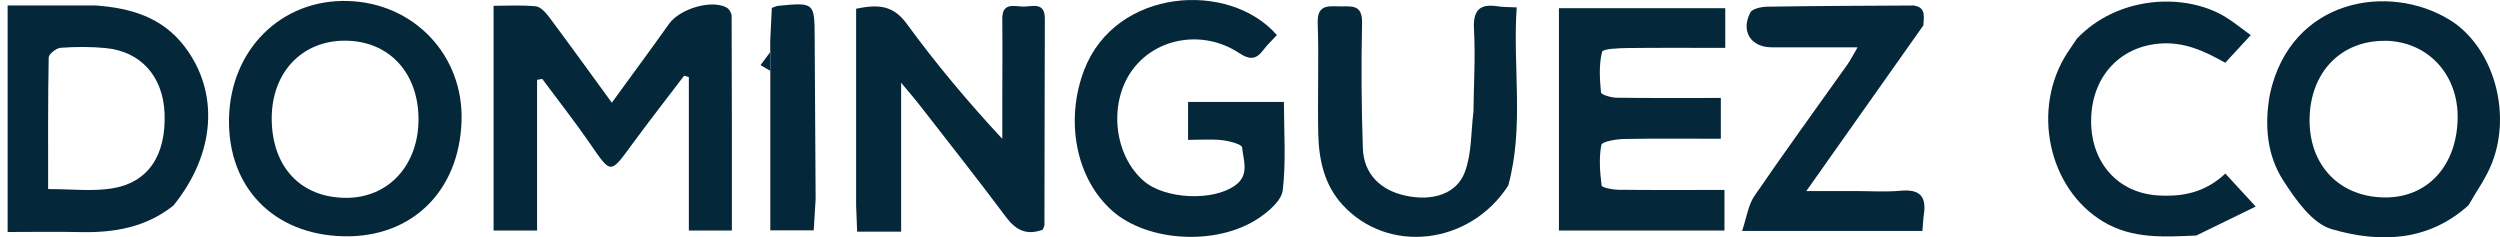 <svg width="316" height="30" viewBox="0 0 316 30" fill="none" xmlns="http://www.w3.org/2000/svg">
    <path d="M243.116 3.203C238.317 9.991 233.519 16.779 228.32 24.147C230.719 24.147 232.539 24.147 234.368 24.147C236.338 24.147 238.327 24.287 240.277 24.107C242.566 23.907 243.516 24.747 243.186 27.027C243.086 27.706 243.066 28.396 242.996 29.186H220.202C220.782 27.477 220.972 25.907 221.772 24.747C225.591 19.169 229.57 13.71 233.479 8.202C233.878 7.642 234.188 7.022 234.798 5.983C230.939 5.983 227.45 5.983 223.951 5.983C221.322 5.983 220.002 3.963 221.242 1.584C221.502 1.084 222.672 0.854 223.431 0.844C229.58 0.744 235.728 0.734 241.876 0.694C243.516 0.924 243.146 2.154 243.116 3.203Z" fill="#04283A"/>
    <path d="M281.254 7.922C278.635 6.453 276.026 5.213 272.807 5.523C267.788 6.003 264.299 9.862 264.319 15.36C264.339 20.608 267.738 24.377 272.717 24.697C275.806 24.897 278.685 24.377 281.284 21.938C282.474 23.228 283.564 24.417 285.123 26.107C282.444 27.417 280.025 28.586 277.615 29.766C273.586 29.956 269.538 30.216 265.879 28.036C258.861 23.858 256.721 13.691 261.34 6.632C261.73 6.043 262.13 5.453 262.53 4.873C267.698 -0.535 276.106 -0.945 281.194 2.084C282.304 2.744 283.314 3.593 284.493 4.443C283.264 5.773 282.264 6.852 281.264 7.942L281.254 7.922Z" fill="#04283A"/>
    <path d="M150.172 17.689V12.881H162.289C162.289 16.689 162.569 20.409 162.139 24.047C161.989 25.357 160.339 26.757 159.04 27.616C153.761 31.105 145.054 30.566 140.625 26.677C135.906 22.528 134.627 15.1 137.046 8.832C141.045 -1.545 155.391 -2.465 161.399 4.433C160.809 5.073 160.15 5.703 159.6 6.422C158.68 7.622 157.82 7.492 156.621 6.702C152.172 3.763 146.303 4.693 143.244 8.692C140.085 12.821 140.705 19.519 144.564 22.868C147.243 25.197 153.341 25.467 156.151 23.418C157.97 22.098 157.15 20.238 157 18.629C156.96 18.239 155.391 17.819 154.491 17.719C153.102 17.569 151.692 17.679 150.172 17.679V17.689Z" fill="#04283A"/>
    <path d="M108.344 29.296C108.304 28.196 108.254 27.096 108.214 25.997C108.214 17.729 108.214 9.471 108.214 1.104C110.914 0.544 112.863 0.604 114.603 2.993C118.261 8.002 122.25 12.771 126.689 17.549C126.689 16.13 126.689 14.71 126.689 13.28C126.689 9.651 126.729 6.022 126.689 2.393C126.669 0.234 128.249 0.824 129.368 0.834C130.468 0.834 132.078 0.194 132.068 2.363C132.038 11.041 132.038 19.709 132.018 28.386C132.018 28.606 131.878 28.816 131.798 29.036C129.778 29.776 128.419 29.116 127.159 27.436C123.58 22.638 119.861 17.949 116.192 13.22C115.622 12.481 115.002 11.781 113.903 10.461V29.286H108.344V29.296Z" fill="#04283A"/>
    <path d="M186.242 14.16C186.282 10.691 186.502 7.212 186.312 3.753C186.172 1.284 187.012 0.434 189.361 0.804C189.981 0.904 190.611 0.884 191.711 0.934C191.191 8.482 192.68 16.01 190.641 23.457C185.782 30.985 175.425 32.185 169.667 25.857C167.368 23.328 166.698 20.159 166.628 16.879C166.528 12.231 166.718 7.572 166.558 2.923C166.478 0.684 167.718 0.754 169.227 0.804C170.687 0.854 172.226 0.414 172.166 2.913C172.046 8.192 172.086 13.48 172.266 18.759C172.376 21.958 174.466 24.057 177.685 24.737C181.034 25.457 184.103 24.547 185.153 21.758C186.032 19.419 185.922 16.709 186.242 14.16Z" fill="#04283A"/>
    <path d="M97.357 6.582C97.357 6.112 97.357 5.633 97.357 5.163C97.427 3.763 97.487 2.363 97.557 1.004C97.927 0.874 98.137 0.754 98.367 0.734C102.966 0.294 102.956 0.304 102.976 4.863C103.006 11.631 103.056 18.399 103.096 25.167C103.016 26.417 102.936 27.656 102.856 29.116H97.367C97.367 22.378 97.367 15.66 97.367 8.952C97.367 8.162 97.367 7.372 97.367 6.582H97.357Z" fill="#04283A"/>
    <path d="M77.333 12.98C79.892 9.452 82.262 6.262 84.561 3.023C85.891 1.144 89.84 -0.086 91.809 0.934C92.139 1.104 92.479 1.654 92.479 2.024C92.519 11.001 92.509 19.979 92.509 29.136H87.07V9.741C86.871 9.681 86.671 9.621 86.471 9.571C84.311 12.411 82.112 15.23 80.002 18.099C77.083 22.078 77.273 22.058 74.544 18.099C72.635 15.33 70.545 12.681 68.536 9.971C68.316 10.011 68.106 10.051 67.886 10.091V29.136H62.388V0.734C64.177 0.734 65.976 0.614 67.746 0.804C68.366 0.874 69.006 1.624 69.445 2.204C72.025 5.663 74.554 9.162 77.343 12.991L77.333 12.98Z" fill="#04283A"/>
    <path d="M21.899 25.997C18.44 28.746 14.411 29.436 10.133 29.336C7.153 29.266 4.164 29.326 0.965 29.326V0.694C4.664 0.694 8.393 0.694 12.132 0.694C16.501 1.024 20.459 2.144 23.309 5.853C27.757 11.651 27.258 19.409 21.899 26.007V25.997ZM6.084 23.898C8.993 23.898 11.552 24.198 14.011 23.838C18.7 23.148 21.009 19.689 20.799 14.31C20.61 9.662 17.81 6.493 13.322 6.073C11.442 5.893 9.533 5.903 7.653 6.043C7.103 6.083 6.164 6.833 6.154 7.272C6.054 12.771 6.084 18.269 6.084 23.908V23.898Z" fill="#04283A"/>
    <path d="M43.413 29.866C34.585 29.656 28.777 23.688 28.947 14.99C29.107 6.282 35.555 -0.106 43.933 0.124C52.34 0.354 58.629 7.012 58.339 15.35C58.029 24.217 52.01 30.066 43.413 29.866ZM52.9 15.09C52.9 9.162 49.131 5.133 43.573 5.143C38.144 5.143 34.355 9.172 34.345 14.94C34.345 21.088 38.004 25.007 43.773 25.007C49.101 25.007 52.89 20.898 52.9 15.09Z" fill="#04283A"/>
    <path d="M97.358 6.582C97.358 7.372 97.358 8.162 97.358 8.952C96.948 8.712 96.538 8.472 96.128 8.232C96.538 7.682 96.948 7.132 97.358 6.582Z" fill="#04283A"/>
    <path d="M218.073 1.054V6.053C213.884 6.053 209.815 6.023 205.736 6.072C204.607 6.092 202.597 6.152 202.497 6.562C202.097 8.192 202.197 9.981 202.367 11.681C202.397 11.981 203.657 12.341 204.347 12.351C208.676 12.411 212.994 12.381 217.513 12.381V17.539C213.404 17.539 209.325 17.489 205.256 17.569C204.257 17.589 202.487 17.899 202.407 18.319C202.097 19.979 202.227 21.748 202.447 23.448C202.487 23.718 203.807 23.977 204.537 23.987C208.945 24.037 213.354 24.007 217.973 24.007V29.136H197.049V1.034H218.063L218.073 1.054Z" fill="#04283A"/>
    <path d="M312.026 25.937C306.897 30.586 300.699 30.716 294.701 28.956C292.251 28.236 290.172 25.237 288.612 22.828C286.503 19.569 286.213 15.72 286.923 11.871C289.552 -0.156 301.958 -2.235 309.676 2.534C315.025 5.843 317.564 14.02 314.985 20.609C314.255 22.488 313.025 24.168 312.026 25.937ZM301.439 5.163C295.9 5.123 292.031 9.122 291.931 14.99C291.831 20.898 295.74 24.957 301.529 24.957C306.857 24.957 310.526 20.948 310.646 15.01C310.766 9.392 306.837 5.193 301.429 5.153L301.439 5.163Z" fill="#04283A"/>
</svg>
